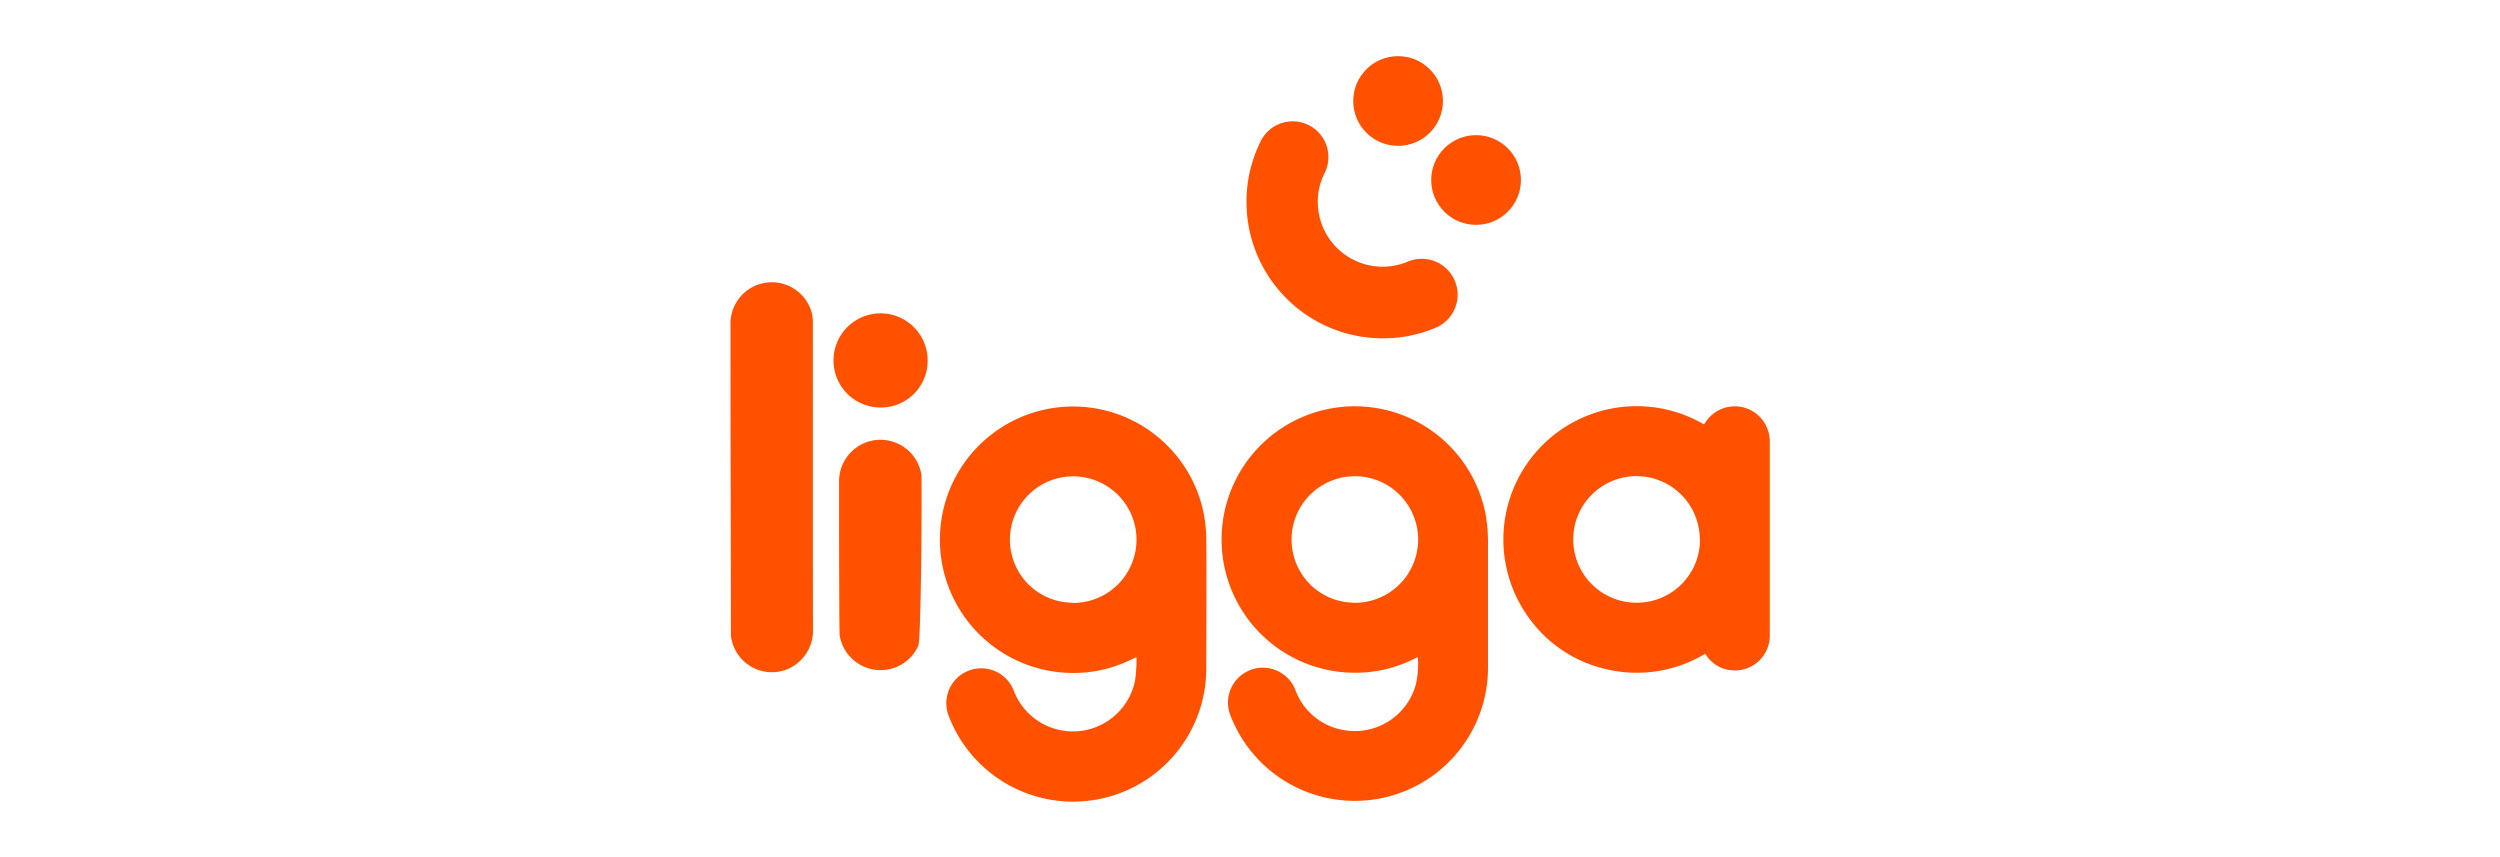 <svg xmlns="http://www.w3.org/2000/svg" id="Camada_1" data-name="Camada 1" viewBox="0 0 350 120"><defs><style>.cls-1{fill:#ff5100;}</style></defs><path class="cls-1" d="M159.11,92c-.66.3-1.24.58-1.83.83a18.24,18.24,0,0,1-7.69,1.37,18.65,18.65,0,1,1,18.83-22.78,19.8,19.8,0,0,1,.46,4.13c.05,6,0,12,0,18a18.64,18.64,0,0,1-36.05,6.7,4.88,4.88,0,0,1,9.08-3.6,8.87,8.87,0,0,0,17-1.38,13.8,13.8,0,0,0,.16-1.69C159.13,93,159.11,92.53,159.11,92Zm-8.87-7.59a8.86,8.86,0,1,0-8.85-8.86A8.82,8.82,0,0,0,150.24,84.38Z"></path><path class="cls-1" d="M198.49,92l-.38.17a18.3,18.3,0,0,1-9.06,2,18.65,18.65,0,1,1,18.89-22.39,21.65,21.65,0,0,1,.38,3.94c0,5.87,0,11.75,0,17.62a18.65,18.65,0,0,1-36.07,6.79,4.88,4.88,0,0,1,9.1-3.54,8.74,8.74,0,0,0,6.66,5.6,8.84,8.84,0,0,0,10.18-6.27A12,12,0,0,0,198.49,92Zm-8.82-7.61a8.86,8.86,0,1,0-8.85-8.86A8.82,8.82,0,0,0,189.67,84.38Z"></path><path class="cls-1" d="M238.72,91.53a18.54,18.54,0,0,1-14.11,2.09A18.25,18.25,0,0,1,214.42,87a18.66,18.66,0,0,1,24.14-27.58l.18-.26a4.89,4.89,0,0,1,8.93,1.68,5,5,0,0,1,.1,1v27a4.88,4.88,0,0,1-5.37,5A4.74,4.74,0,0,1,239,91.92C238.92,91.8,238.83,91.68,238.72,91.53Zm-.75-16a8.86,8.86,0,1,0-8.86,8.85A8.84,8.84,0,0,0,238,75.53Z"></path><path class="cls-1" d="M113.82,88.21A5.85,5.85,0,0,1,110,93.78a5.77,5.77,0,0,1-7.67-4.8c0-.33-.06-29.51-.06-43.77A5.79,5.79,0,0,1,113.7,44a8.13,8.13,0,0,1,.1,1.39C113.81,52.48,113.79,81.05,113.82,88.21Z"></path><path class="cls-1" d="M128.55,90.44a5.8,5.8,0,0,1-11-1.52c-.06-.37-.09-14.67-.08-21.44a5.8,5.8,0,0,1,11.53-1C129.07,66.84,129,89.57,128.55,90.44Z"></path><path class="cls-1" d="M123.28,57.05a6.59,6.59,0,1,1,6.59-6.55A6.54,6.54,0,0,1,123.28,57.05Z"></path><path class="cls-1" d="M193.57,47.37A19.09,19.09,0,0,1,174.51,28.3,18.86,18.86,0,0,1,176.39,20a5,5,0,1,1,9,4.34,8.88,8.88,0,0,0-.9,3.93,9.08,9.08,0,0,0,12.6,8.36A5,5,0,0,1,201,45.88,19,19,0,0,1,193.57,47.37Z"></path><circle class="cls-1" cx="195.73" cy="14.14" r="6.28"></circle><circle class="cls-1" cx="206.65" cy="25.2" r="6.28"></circle></svg>